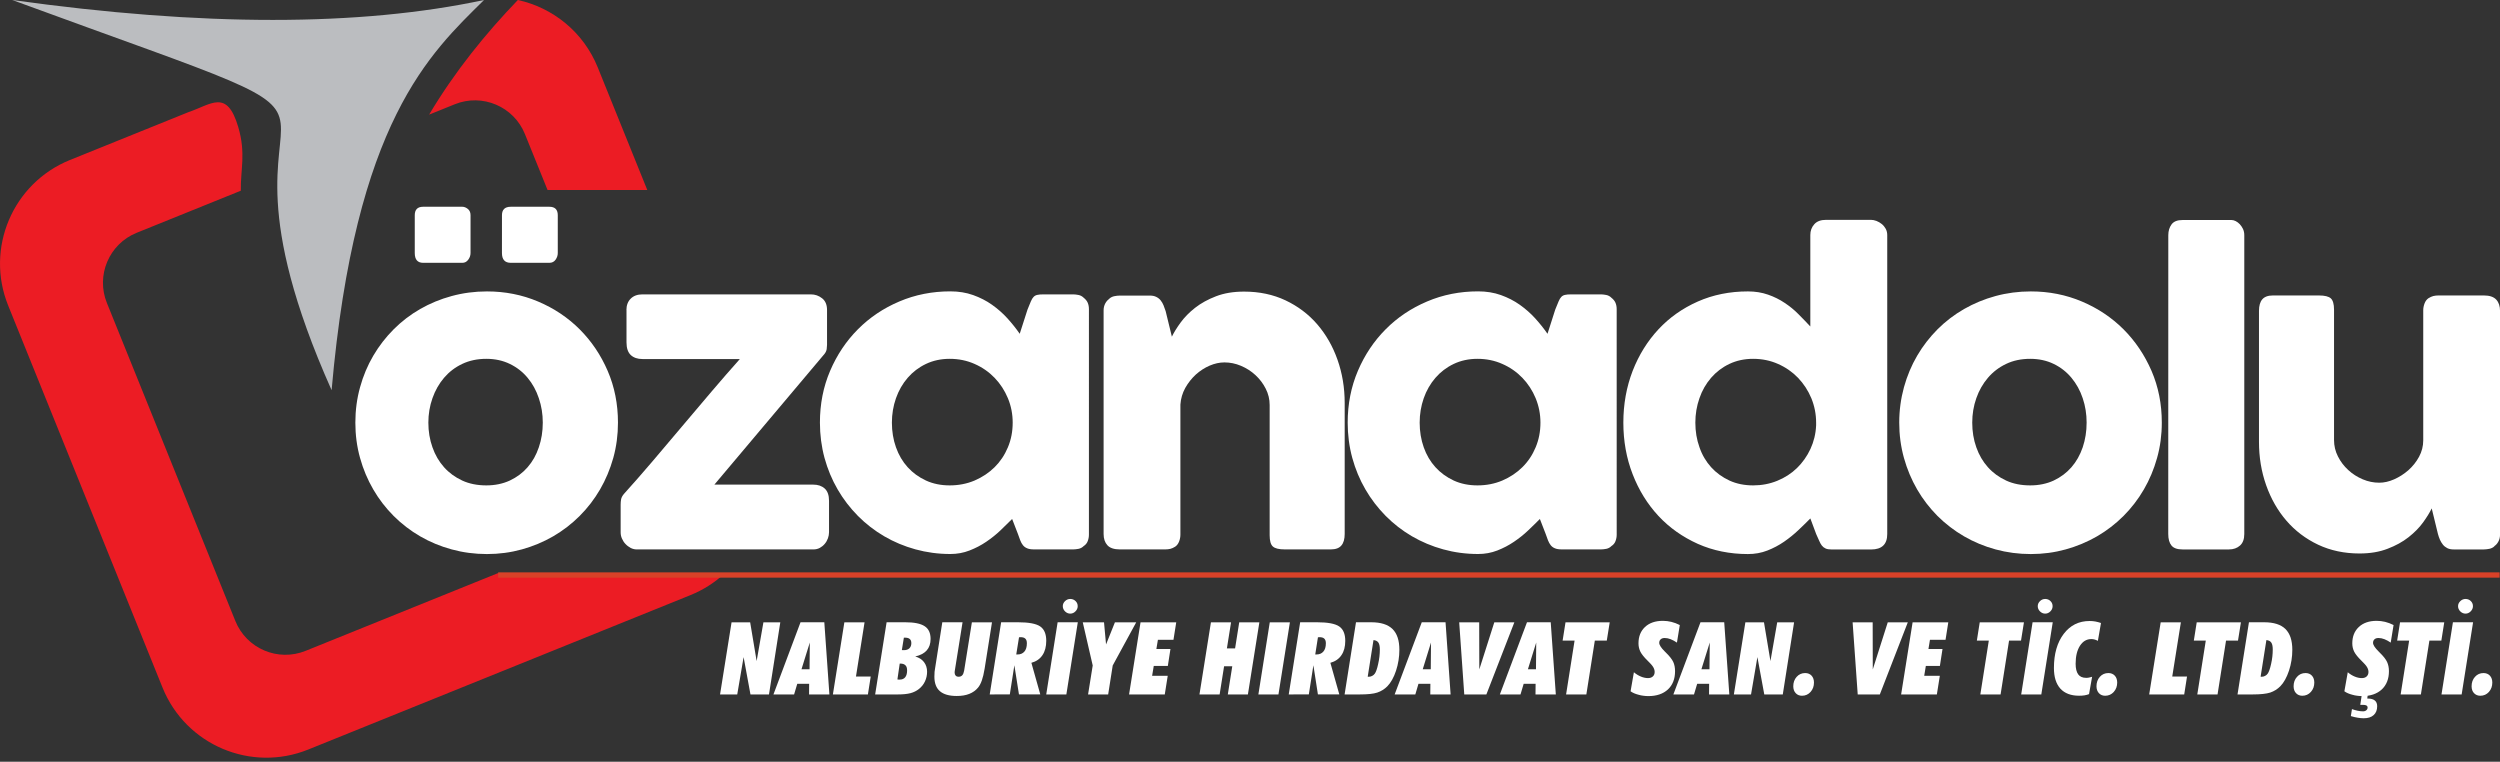 <?xml version="1.0" encoding="utf-8"?>
<!-- Generator: Adobe Illustrator 16.0.3, SVG Export Plug-In . SVG Version: 6.00 Build 0)  -->
<!DOCTYPE svg PUBLIC "-//W3C//DTD SVG 1.1//EN" "http://www.w3.org/Graphics/SVG/1.1/DTD/svg11.dtd">
<svg version="1.1" id="katman_1" xmlns="http://www.w3.org/2000/svg" xmlns:xlink="http://www.w3.org/1999/xlink" x="0px" y="0px"
	 width="141.732px" height="43.186px" viewBox="0 0 141.732 43.186" enable-background="new 0 0 141.732 43.186"
	 xml:space="preserve">
<rect x="0" y="0" width="141.732" height="43.186" fill="#333333" stroke="none"/>
<path fill="#BBBDC0" d="M0.693,0C26.142,9.345,9.788,1.912,18.8,22.122C20.135,6.861,24.385,3.023,27.442,0
	C20.39,1.506,11.473,1.505,0.693,0z"/>
<g>
	<path fill="#FFFFFF" d="M28.458,12.201c0-0.318,0.166-0.479,0.499-0.479h2.189c0.315,0,0.476,0.159,0.476,0.479v2.143
		c0,0.137-0.042,0.263-0.125,0.38c-0.084,0.118-0.201,0.176-0.352,0.176h-2.189c-0.333,0-0.499-0.185-0.499-0.556L28.458,12.201
		L28.458,12.201z M24.285,23.96c0,0.5,0.078,0.967,0.232,1.398c0.153,0.438,0.375,0.813,0.656,1.129
		c0.283,0.318,0.627,0.568,1.031,0.756c0.404,0.186,0.86,0.275,1.367,0.275c0.491,0,0.936-0.092,1.333-0.275
		c0.396-0.187,0.733-0.438,1.009-0.756c0.276-0.316,0.488-0.691,0.635-1.129c0.148-0.434,0.224-0.898,0.224-1.398
		c0-0.484-0.074-0.945-0.224-1.383c-0.146-0.439-0.357-0.825-0.635-1.157c-0.274-0.332-0.612-0.596-1.009-0.788
		c-0.397-0.193-0.842-0.289-1.333-0.289c-0.506,0-0.962,0.096-1.367,0.289c-0.405,0.192-0.748,0.456-1.031,0.788
		c-0.282,0.332-0.503,0.718-0.656,1.157C24.362,23.015,24.285,23.476,24.285,23.96z M23.514,12.201c0-0.318,0.157-0.479,0.476-0.479
		h2.222c0.106,0,0.21,0.042,0.313,0.125c0.102,0.083,0.151,0.201,0.151,0.354v2.143c0,0.137-0.043,0.263-0.13,0.38
		c-0.087,0.118-0.197,0.176-0.335,0.176H23.99c-0.317,0-0.476-0.185-0.476-0.556V12.201z M20.146,23.96
		c0-0.695,0.088-1.363,0.267-2.008c0.177-0.644,0.427-1.237,0.749-1.785c0.321-0.548,0.707-1.046,1.156-1.497
		c0.45-0.45,0.95-0.833,1.503-1.151c0.551-0.315,1.146-0.563,1.786-0.736c0.639-0.174,1.306-0.262,2.001-0.262
		c1.026,0,1.993,0.191,2.896,0.573c0.904,0.382,1.69,0.907,2.359,1.576s1.199,1.455,1.588,2.357
		c0.389,0.903,0.583,1.882,0.583,2.933c0,0.693-0.088,1.362-0.266,2.002c-0.18,0.639-0.429,1.232-0.749,1.785
		c-0.322,0.553-0.707,1.053-1.157,1.504c-0.449,0.448-0.951,0.834-1.502,1.155c-0.552,0.319-1.145,0.567-1.774,0.741
		c-0.63,0.175-1.291,0.264-1.979,0.264c-0.696,0-1.363-0.089-2.001-0.264c-0.64-0.174-1.235-0.422-1.786-0.741
		c-0.553-0.321-1.053-0.707-1.503-1.155c-0.45-0.451-0.835-0.951-1.156-1.504s-0.572-1.146-0.749-1.785
		C20.234,25.323,20.146,24.656,20.146,23.96z"/>
	<path fill="#FFFFFF" d="M35.514,17.574c0-0.265,0.08-0.479,0.241-0.641c0.163-0.163,0.386-0.244,0.664-0.244h9.548
		c0.242,0,0.455,0.074,0.642,0.223c0.186,0.146,0.278,0.368,0.278,0.662v1.974c0,0.067-0.007,0.146-0.019,0.238
		c-0.012,0.091-0.052,0.182-0.119,0.271l-6.249,7.417h5.604c0.271,0,0.487,0.074,0.65,0.221C46.918,27.844,47,28.077,47,28.393
		v1.781c0,0.113-0.021,0.229-0.063,0.346s-0.104,0.225-0.183,0.316c-0.08,0.096-0.175,0.17-0.282,0.229
		c-0.109,0.057-0.231,0.084-0.368,0.084h-10c-0.121,0-0.236-0.027-0.348-0.084c-0.107-0.059-0.208-0.131-0.294-0.223
		c-0.086-0.09-0.153-0.193-0.204-0.313c-0.05-0.113-0.072-0.232-0.072-0.354v-1.566c0-0.104,0.009-0.207,0.026-0.305
		c0.021-0.1,0.074-0.201,0.165-0.307c0.506-0.561,1.037-1.166,1.595-1.82c0.555-0.654,1.114-1.316,1.684-1.99
		c0.567-0.672,1.13-1.338,1.69-1.996c0.559-0.656,1.092-1.27,1.598-1.836h-5.521c-0.278,0-0.501-0.076-0.664-0.227
		c-0.16-0.151-0.241-0.392-0.241-0.714v-1.839L35.514,17.574L35.514,17.574z"/>
	<path fill="#FFFFFF" d="M50.564,23.96c0,0.5,0.078,0.967,0.231,1.398c0.155,0.438,0.376,0.813,0.663,1.129
		c0.287,0.318,0.633,0.568,1.038,0.756c0.405,0.186,0.854,0.275,1.344,0.275c0.508,0,0.978-0.092,1.411-0.275
		c0.437-0.188,0.813-0.438,1.136-0.756c0.319-0.316,0.571-0.691,0.754-1.129c0.182-0.434,0.271-0.898,0.271-1.398
		c0-0.484-0.09-0.945-0.271-1.383c-0.183-0.439-0.435-0.825-0.754-1.157c-0.321-0.332-0.699-0.596-1.136-0.788
		c-0.435-0.193-0.903-0.289-1.411-0.289c-0.49,0-0.938,0.096-1.344,0.289c-0.404,0.192-0.75,0.456-1.038,0.788
		c-0.287,0.332-0.508,0.718-0.663,1.157C50.642,23.015,50.564,23.476,50.564,23.96z M61.734,30.312c0,0.127-0.023,0.25-0.068,0.367
		s-0.121,0.209-0.227,0.277c-0.083,0.084-0.183,0.137-0.294,0.159c-0.114,0.021-0.211,0.032-0.294,0.032h-2.234
		c-0.159,0-0.288-0.02-0.386-0.063c-0.101-0.041-0.18-0.102-0.238-0.176c-0.061-0.076-0.112-0.169-0.153-0.277
		c-0.041-0.109-0.085-0.229-0.13-0.357l-0.329-0.852c-0.204,0.205-0.427,0.422-0.669,0.654c-0.241,0.229-0.508,0.441-0.799,0.639
		s-0.604,0.361-0.947,0.494c-0.34,0.133-0.701,0.199-1.089,0.199c-0.688,0-1.347-0.09-1.979-0.264s-1.223-0.422-1.771-0.742
		s-1.045-0.706-1.49-1.154c-0.445-0.451-0.83-0.951-1.15-1.504c-0.321-0.553-0.568-1.146-0.743-1.785
		c-0.173-0.641-0.26-1.309-0.26-2.002c0-1.052,0.191-2.028,0.578-2.933c0.386-0.903,0.911-1.688,1.576-2.357
		c0.666-0.669,1.446-1.194,2.348-1.576c0.898-0.382,1.863-0.573,2.891-0.573c0.471,0,0.9,0.07,1.293,0.21
		c0.395,0.142,0.75,0.323,1.071,0.55c0.322,0.229,0.613,0.483,0.874,0.771c0.26,0.288,0.493,0.579,0.696,0.874l0.441-1.373
		c0.075-0.189,0.139-0.342,0.188-0.459s0.103-0.204,0.159-0.261c0.058-0.058,0.126-0.096,0.211-0.112
		c0.083-0.021,0.198-0.029,0.351-0.029h1.69c0.083,0,0.181,0.013,0.294,0.034c0.111,0.022,0.211,0.076,0.294,0.159
		c0.104,0.083,0.182,0.177,0.227,0.283c0.045,0.104,0.068,0.227,0.068,0.361V30.312z"/>
	<path fill="#FFFFFF" d="M62.861,16.951c0.098-0.083,0.202-0.138,0.312-0.159c0.11-0.023,0.214-0.034,0.313-0.034h1.712
		c0.137,0,0.254,0.024,0.352,0.074c0.101,0.049,0.184,0.113,0.25,0.196c0.067,0.083,0.123,0.18,0.165,0.283
		c0.042,0.106,0.081,0.215,0.119,0.329l0.353,1.447c0.112-0.233,0.276-0.499,0.492-0.797c0.217-0.297,0.489-0.577,0.821-0.837
		c0.333-0.261,0.729-0.479,1.187-0.655c0.458-0.177,0.986-0.266,1.594-0.266c0.861,0,1.643,0.164,2.346,0.495
		c0.703,0.332,1.304,0.785,1.799,1.357c0.494,0.573,0.88,1.243,1.15,2.009c0.271,0.768,0.408,1.583,0.408,2.453v7.428
		c0,0.287-0.063,0.508-0.188,0.652c-0.123,0.146-0.32,0.221-0.594,0.221H72.83c-0.324,0-0.547-0.055-0.668-0.164
		c-0.121-0.107-0.182-0.32-0.182-0.641v-7.383c0-0.324-0.074-0.633-0.223-0.924c-0.147-0.291-0.342-0.548-0.584-0.771
		c-0.24-0.223-0.516-0.396-0.821-0.526c-0.308-0.13-0.617-0.192-0.937-0.192c-0.271,0-0.55,0.06-0.834,0.181
		c-0.283,0.121-0.543,0.29-0.783,0.504c-0.236,0.217-0.438,0.471-0.601,0.76c-0.162,0.293-0.254,0.608-0.277,0.946v7.373
		c0,0.127-0.023,0.256-0.072,0.385c-0.051,0.131-0.123,0.229-0.222,0.296c-0.099,0.062-0.189,0.103-0.276,0.125
		c-0.088,0.021-0.188,0.032-0.303,0.032h-2.563c-0.325,0-0.561-0.08-0.703-0.236c-0.144-0.158-0.215-0.369-0.215-0.637v-12.68
		c0-0.144,0.031-0.275,0.096-0.396c0.065-0.12,0.153-0.216,0.269-0.283L62.861,16.951z"/>
	<path fill="#FFFFFF" d="M80.485,23.96c0,0.5,0.078,0.967,0.23,1.398c0.154,0.438,0.377,0.813,0.664,1.129
		c0.287,0.318,0.635,0.568,1.037,0.756c0.404,0.186,0.854,0.275,1.346,0.275c0.506,0,0.977-0.092,1.408-0.275
		c0.438-0.188,0.814-0.438,1.137-0.756c0.32-0.316,0.572-0.691,0.754-1.129c0.182-0.434,0.271-0.898,0.271-1.398
		c0-0.484-0.092-0.945-0.271-1.383c-0.182-0.439-0.434-0.825-0.754-1.157s-0.699-0.596-1.137-0.788
		c-0.434-0.193-0.902-0.289-1.408-0.289c-0.492,0-0.939,0.096-1.346,0.289c-0.403,0.192-0.75,0.456-1.037,0.788
		s-0.51,0.718-0.664,1.157C80.563,23.015,80.485,23.476,80.485,23.96z M91.655,30.312c0,0.127-0.023,0.25-0.068,0.367
		s-0.121,0.209-0.229,0.277c-0.082,0.084-0.182,0.137-0.293,0.159c-0.113,0.021-0.213,0.032-0.295,0.032h-2.234
		c-0.158,0-0.287-0.02-0.385-0.063c-0.102-0.041-0.18-0.102-0.238-0.176c-0.061-0.076-0.111-0.169-0.154-0.277
		c-0.041-0.109-0.084-0.229-0.129-0.357l-0.33-0.852c-0.201,0.205-0.428,0.422-0.67,0.654c-0.238,0.229-0.508,0.441-0.799,0.639
		c-0.289,0.197-0.604,0.361-0.944,0.494c-0.343,0.133-0.702,0.199-1.091,0.199c-0.688,0-1.348-0.09-1.979-0.264
		s-1.221-0.422-1.771-0.742c-0.547-0.32-1.043-0.706-1.488-1.154c-0.445-0.451-0.83-0.951-1.15-1.504
		c-0.322-0.553-0.568-1.146-0.744-1.785c-0.174-0.641-0.26-1.309-0.26-2.002c0-1.052,0.193-2.028,0.578-2.933
		c0.385-0.903,0.91-1.688,1.576-2.357c0.664-0.669,1.445-1.194,2.348-1.576c0.896-0.382,1.863-0.573,2.891-0.573
		c0.471,0,0.9,0.07,1.293,0.21c0.395,0.142,0.75,0.323,1.07,0.55c0.322,0.229,0.613,0.483,0.875,0.771
		c0.26,0.288,0.492,0.579,0.697,0.874l0.439-1.373c0.076-0.189,0.141-0.342,0.188-0.459s0.102-0.204,0.158-0.261
		c0.056-0.058,0.127-0.096,0.211-0.112c0.082-0.021,0.197-0.029,0.352-0.029h1.689c0.082,0,0.182,0.013,0.295,0.034
		c0.111,0.022,0.211,0.076,0.293,0.159c0.105,0.083,0.184,0.177,0.229,0.283c0.045,0.104,0.068,0.227,0.068,0.361L91.655,30.312
		L91.655,30.312z"/>
	<path fill="#FFFFFF" d="M96.114,23.96c0,0.5,0.078,0.967,0.234,1.398c0.15,0.438,0.375,0.813,0.66,1.129
		c0.287,0.318,0.635,0.568,1.037,0.756c0.404,0.186,0.854,0.275,1.346,0.275c0.482,0,0.938-0.086,1.365-0.26
		s0.801-0.414,1.117-0.721c0.316-0.309,0.572-0.668,0.766-1.084c0.191-0.414,0.301-0.859,0.322-1.339V23.96
		c0-0.484-0.092-0.945-0.271-1.383c-0.184-0.439-0.436-0.825-0.754-1.157c-0.322-0.332-0.699-0.596-1.137-0.788
		c-0.434-0.193-0.902-0.289-1.41-0.289c-0.492,0-0.939,0.096-1.346,0.289c-0.403,0.192-0.75,0.456-1.037,0.788
		c-0.285,0.332-0.51,0.718-0.66,1.157C96.192,23.015,96.114,23.476,96.114,23.96z M102.634,29.392
		c-0.201,0.205-0.428,0.424-0.674,0.658s-0.516,0.453-0.811,0.658c-0.295,0.203-0.611,0.371-0.953,0.504
		c-0.34,0.133-0.707,0.199-1.1,0.199c-1.027,0-1.977-0.193-2.842-0.578c-0.863-0.389-1.609-0.914-2.232-1.582
		c-0.623-0.67-1.111-1.457-1.463-2.365c-0.352-0.906-0.527-1.883-0.527-2.926c0-1.051,0.178-2.028,0.527-2.933
		c0.352-0.902,0.84-1.688,1.463-2.357s1.369-1.194,2.232-1.576c0.865-0.382,1.813-0.573,2.842-0.573
		c0.416,0,0.797,0.063,1.141,0.184c0.344,0.12,0.656,0.274,0.938,0.465c0.285,0.188,0.547,0.4,0.783,0.641
		c0.238,0.238,0.463,0.472,0.674,0.698v-5.184c0-0.241,0.074-0.445,0.225-0.611c0.146-0.166,0.367-0.25,0.664-0.25h2.551
		c0.098,0,0.201,0.021,0.313,0.063c0.107,0.042,0.209,0.103,0.301,0.176c0.092,0.075,0.164,0.167,0.223,0.271
		c0.055,0.106,0.084,0.223,0.084,0.353v16.952c0,0.582-0.307,0.873-0.918,0.873h-2.223c-0.152,0-0.271-0.018-0.354-0.057
		c-0.084-0.037-0.154-0.092-0.211-0.164s-0.105-0.162-0.152-0.272c-0.045-0.106-0.102-0.233-0.17-0.38L102.634,29.392z"/>
	<path fill="#FFFFFF" d="M111.812,23.96c0,0.5,0.076,0.967,0.23,1.398c0.154,0.438,0.375,0.813,0.658,1.129
		c0.283,0.318,0.627,0.568,1.031,0.756c0.402,0.186,0.857,0.275,1.367,0.275c0.488,0,0.936-0.092,1.332-0.275
		c0.396-0.187,0.73-0.438,1.008-0.756c0.274-0.316,0.486-0.691,0.637-1.129c0.146-0.434,0.221-0.898,0.221-1.398
		c0-0.484-0.072-0.945-0.221-1.383c-0.146-0.439-0.361-0.825-0.637-1.157c-0.276-0.332-0.611-0.596-1.008-0.788
		c-0.397-0.193-0.844-0.289-1.332-0.289c-0.51,0-0.965,0.096-1.367,0.289c-0.404,0.192-0.748,0.456-1.031,0.788
		s-0.504,0.718-0.658,1.157C111.888,23.015,111.812,23.476,111.812,23.96z M107.673,23.96c0-0.695,0.092-1.363,0.268-2.008
		c0.178-0.644,0.428-1.237,0.748-1.785s0.707-1.046,1.154-1.497c0.451-0.45,0.953-0.833,1.506-1.151
		c0.553-0.315,1.146-0.563,1.783-0.736c0.641-0.174,1.309-0.262,2.002-0.262c1.027,0,1.994,0.191,2.896,0.573
		c0.904,0.382,1.688,0.907,2.359,1.576c0.668,0.669,1.195,1.455,1.588,2.357c0.389,0.903,0.582,1.882,0.582,2.933
		c0,0.693-0.088,1.362-0.268,2.002c-0.178,0.639-0.426,1.232-0.748,1.785c-0.32,0.553-0.707,1.053-1.154,1.504
		c-0.449,0.448-0.951,0.834-1.502,1.155c-0.555,0.319-1.146,0.567-1.775,0.741c-0.629,0.175-1.291,0.264-1.979,0.264
		c-0.693,0-1.361-0.089-2.002-0.264c-0.639-0.174-1.23-0.422-1.783-0.741c-0.553-0.321-1.055-0.707-1.506-1.155
		c-0.447-0.451-0.834-0.951-1.154-1.504s-0.57-1.146-0.748-1.785C107.763,25.323,107.673,24.656,107.673,23.96z"/>
	<path fill="#FFFFFF" d="M122.927,13.335c0-0.243,0.063-0.447,0.184-0.613s0.33-0.249,0.625-0.249h2.776
		c0.073,0,0.153,0.021,0.237,0.063c0.082,0.042,0.16,0.101,0.232,0.176c0.068,0.076,0.133,0.166,0.182,0.271
		c0.049,0.105,0.072,0.225,0.072,0.354v16.939c0,0.287-0.08,0.507-0.242,0.652c-0.162,0.146-0.373,0.221-0.629,0.221h-2.631
		c-0.295,0-0.504-0.073-0.625-0.221c-0.121-0.146-0.184-0.365-0.184-0.652L122.927,13.335L122.927,13.335z"/>
	<path fill="#FFFFFF" d="M141.437,30.958c-0.1,0.084-0.201,0.137-0.313,0.157c-0.109,0.022-0.215,0.034-0.313,0.034H139.1
		c-0.139,0-0.252-0.023-0.354-0.072c-0.098-0.051-0.182-0.115-0.248-0.197c-0.066-0.084-0.125-0.178-0.172-0.283
		c-0.045-0.104-0.082-0.217-0.113-0.328l-0.352-1.446c-0.111,0.231-0.277,0.5-0.492,0.798c-0.215,0.297-0.49,0.574-0.822,0.836
		s-0.729,0.479-1.188,0.654c-0.463,0.18-0.992,0.268-1.59,0.268c-0.859,0-1.645-0.166-2.348-0.498
		c-0.701-0.332-1.303-0.787-1.797-1.361c-0.496-0.574-0.879-1.246-1.15-2.014s-0.406-1.584-0.406-2.455v-7.427
		c0-0.287,0.061-0.504,0.186-0.651c0.125-0.146,0.324-0.222,0.598-0.222h2.618c0.323,0,0.55,0.056,0.671,0.165
		c0.119,0.108,0.182,0.321,0.182,0.642v7.391c0,0.323,0.072,0.636,0.221,0.927c0.146,0.291,0.342,0.549,0.584,0.771
		c0.24,0.224,0.518,0.398,0.822,0.527s0.617,0.192,0.937,0.192c0.271,0,0.554-0.063,0.845-0.192s0.559-0.301,0.807-0.517
		c0.244-0.218,0.447-0.47,0.605-0.763c0.156-0.291,0.236-0.6,0.236-0.926v-7.378c0-0.128,0.025-0.256,0.074-0.386
		c0.049-0.129,0.123-0.229,0.221-0.296c0.1-0.061,0.189-0.103,0.277-0.125c0.088-0.021,0.188-0.033,0.301-0.033h2.563
		c0.324,0,0.559,0.08,0.703,0.236c0.144,0.158,0.215,0.371,0.215,0.637v12.689c0,0.146-0.031,0.275-0.097,0.396
		c-0.064,0.121-0.153,0.215-0.269,0.282L141.437,30.958z"/>
</g>
<g>
	<polygon fill="#FFFFFF" points="40.822,39.37 41.474,35.281 42.529,35.281 42.896,37.478 43.28,35.281 44.237,35.281 43.596,39.37 
		42.546,39.37 42.157,37.253 41.796,39.37 	"/>
	<path fill="#FFFFFF" d="M45.439,37.942h0.457l0.014-1.516L45.439,37.942z M43.849,39.37l1.535-4.092h1.349l0.288,4.092h-1.153
		l0.005-0.604h-0.674L45.02,39.37H43.849z"/>
	<polygon fill="#FFFFFF" points="47.219,39.37 47.869,35.281 49.014,35.281 48.527,38.354 49.364,38.354 49.204,39.37 	"/>
	<path fill="#FFFFFF" d="M51.129,36.853l0.047,0.006h0.079c0.127,0,0.229-0.036,0.303-0.107c0.072-0.072,0.108-0.168,0.108-0.289
		c0-0.104-0.027-0.184-0.088-0.234c-0.059-0.053-0.145-0.078-0.259-0.078h-0.04h-0.036L51.129,36.853z M50.877,38.519l0.061,0.008
		h0.079c0.132,0,0.232-0.045,0.305-0.135c0.071-0.092,0.104-0.219,0.104-0.385c0-0.129-0.029-0.229-0.094-0.289
		c-0.063-0.064-0.159-0.098-0.29-0.098h-0.034L50.877,38.519z M49.615,39.37l0.649-4.092h1.055c0.509,0,0.876,0.074,1.101,0.223
		c0.227,0.146,0.337,0.387,0.337,0.721c0,0.269-0.071,0.484-0.218,0.65c-0.145,0.166-0.363,0.279-0.652,0.346
		c0.215,0.061,0.38,0.166,0.495,0.316c0.116,0.15,0.177,0.336,0.177,0.549c0,0.191-0.04,0.375-0.119,0.545
		c-0.08,0.172-0.193,0.313-0.34,0.43c-0.137,0.109-0.293,0.188-0.478,0.238c-0.183,0.049-0.425,0.074-0.728,0.074H49.615z"/>
	<path fill="#FFFFFF" d="M53.01,37.906l0.412-2.628h1.148l-0.438,2.736l-0.009,0.063l-0.002,0.063c0,0.066,0.021,0.121,0.061,0.166
		c0.037,0.039,0.094,0.06,0.165,0.06c0.089,0,0.157-0.028,0.208-0.084c0.05-0.058,0.085-0.146,0.106-0.267l0.438-2.735h1.14
		l-0.417,2.625l-0.008,0.04c-0.079,0.496-0.201,0.844-0.367,1.039c-0.128,0.156-0.293,0.273-0.495,0.354s-0.438,0.119-0.714,0.119
		c-0.425,0-0.743-0.091-0.952-0.271c-0.209-0.18-0.313-0.455-0.313-0.826l0.008-0.193c0-0.037,0-0.063,0.001-0.072
		C52.981,38.083,52.991,38.021,53.01,37.906z"/>
	<path fill="#FFFFFF" d="M56.11,39.37l0.647-4.092h0.965c0.604,0,1.021,0.08,1.25,0.236c0.229,0.158,0.343,0.43,0.343,0.814
		c0,0.332-0.072,0.604-0.216,0.816c-0.146,0.215-0.354,0.357-0.627,0.432l0.504,1.791h-1.209l-0.26-1.652l-0.258,1.652L56.11,39.37
		L56.11,39.37z M57.614,37.104h0.062c0.174,0,0.307-0.055,0.399-0.164c0.094-0.107,0.141-0.266,0.141-0.471
		c0-0.121-0.028-0.207-0.089-0.264c-0.06-0.057-0.15-0.082-0.275-0.082l-0.039,0.004l-0.042,0.002L57.614,37.104z"/>
	<path fill="#FFFFFF" d="M60.253,34.365c0-0.108,0.042-0.204,0.127-0.286s0.186-0.123,0.296-0.123c0.116,0,0.216,0.039,0.298,0.118
		c0.083,0.077,0.124,0.177,0.124,0.291c0,0.11-0.042,0.209-0.127,0.294c-0.084,0.086-0.183,0.129-0.295,0.129
		c-0.108,0-0.208-0.041-0.294-0.125C60.297,34.579,60.253,34.479,60.253,34.365z M59.314,39.37l0.646-4.092h1.144l-0.649,4.092
		H59.314z"/>
	<polygon fill="#FFFFFF" points="61.385,35.281 62.59,35.281 62.705,36.536 63.208,35.281 64.415,35.281 63.083,37.728 
		62.825,39.37 61.686,39.37 61.949,37.728 	"/>
	<polygon fill="#FFFFFF" points="64.01,39.37 64.66,35.281 66.684,35.281 66.527,36.272 65.645,36.272 65.558,36.794 66.356,36.794 
		66.208,37.753 65.41,37.753 65.317,38.313 66.202,38.313 66.034,39.37 	"/>
	<polygon fill="#FFFFFF" points="68.001,39.37 68.651,35.281 69.792,35.281 69.556,36.761 70.021,36.759 70.255,35.281 
		71.397,35.281 70.747,39.37 69.608,39.37 69.861,37.771 69.397,37.771 69.144,39.37 	"/>
	<polygon fill="#FFFFFF" points="71.341,39.37 71.987,35.281 73.128,35.281 72.479,39.37 	"/>
	<path fill="#FFFFFF" d="M73.062,39.37l0.648-4.092h0.963c0.604,0,1.021,0.08,1.25,0.236c0.229,0.158,0.344,0.43,0.344,0.814
		c0,0.332-0.07,0.604-0.217,0.816c-0.145,0.215-0.354,0.357-0.627,0.432l0.506,1.791h-1.213l-0.256-1.652l-0.258,1.652L73.062,39.37
		L73.062,39.37z M74.565,37.104h0.061c0.172,0,0.307-0.055,0.398-0.164c0.096-0.107,0.143-0.266,0.143-0.471
		c0-0.121-0.03-0.207-0.09-0.264c-0.061-0.057-0.152-0.082-0.277-0.082l-0.038,0.004l-0.044,0.002L74.565,37.104z"/>
	<path fill="#FFFFFF" d="M77.54,38.36l0.021,0.007H77.6c0.068,0,0.135-0.017,0.191-0.048c0.063-0.029,0.109-0.074,0.152-0.131
		c0.064-0.09,0.131-0.271,0.189-0.547c0.063-0.271,0.096-0.549,0.096-0.822c0-0.178-0.029-0.309-0.084-0.391
		c-0.059-0.082-0.148-0.127-0.277-0.139L77.54,38.36z M76.229,39.37l0.646-4.092h0.865c0.545,0,0.945,0.128,1.205,0.383
		c0.129,0.127,0.227,0.288,0.291,0.482c0.066,0.193,0.098,0.426,0.098,0.695c0,0.406-0.063,0.803-0.189,1.186
		c-0.127,0.385-0.293,0.68-0.494,0.885c-0.162,0.165-0.354,0.281-0.568,0.354s-0.549,0.107-0.994,0.107H76.229z"/>
	<path fill="#FFFFFF" d="M80.659,37.942h0.455l0.014-1.516L80.659,37.942z M79.067,39.37l1.537-4.092h1.348l0.287,4.092h-1.152
		l0.006-0.604h-0.676l-0.178,0.604H79.067z"/>
	<polygon fill="#FFFFFF" points="82.726,35.281 83.86,35.281 83.866,37.952 84.716,35.281 85.853,35.281 84.267,39.37 83.013,39.37 
			"/>
	<path fill="#FFFFFF" d="M86.622,37.942h0.457l0.014-1.516L86.622,37.942z M85.032,39.37l1.537-4.092h1.346l0.289,4.092h-1.152
		l0.006-0.604h-0.676l-0.18,0.604H85.032z"/>
	<polygon fill="#FFFFFF" points="89.935,39.37 88.786,39.37 89.267,36.319 88.589,36.319 88.753,35.281 91.259,35.281 
		91.093,36.319 90.415,36.319 	"/>
	<path fill="#FFFFFF" d="M92.63,38.112c0.125,0.107,0.262,0.189,0.4,0.246c0.072,0.029,0.141,0.052,0.207,0.064
		c0.064,0.016,0.131,0.021,0.197,0.021c0.107,0,0.197-0.029,0.268-0.092s0.105-0.146,0.105-0.258c0-0.092-0.029-0.184-0.084-0.277
		c-0.029-0.047-0.07-0.102-0.123-0.161c-0.055-0.061-0.121-0.13-0.203-0.21c-0.189-0.184-0.322-0.35-0.396-0.492
		c-0.074-0.146-0.111-0.309-0.111-0.479c0-0.387,0.122-0.695,0.369-0.928c0.246-0.23,0.582-0.349,1.01-0.349
		c0.17,0,0.332,0.021,0.484,0.058c0.154,0.037,0.314,0.098,0.479,0.18l-0.162,0.996c-0.121-0.082-0.238-0.146-0.357-0.193
		c-0.119-0.047-0.229-0.068-0.338-0.068c-0.096,0-0.17,0.023-0.225,0.073c-0.059,0.052-0.084,0.116-0.084,0.202
		c0,0.117,0.104,0.279,0.314,0.488l0.063,0.063c0.213,0.207,0.352,0.387,0.42,0.536c0.066,0.147,0.1,0.321,0.1,0.519
		c0,0.438-0.135,0.781-0.402,1.033c-0.271,0.252-0.641,0.379-1.107,0.379c-0.102,0-0.199-0.006-0.289-0.02
		c-0.09-0.012-0.184-0.027-0.276-0.057c-0.179-0.045-0.327-0.109-0.448-0.195L92.63,38.112z"/>
	<path fill="#FFFFFF" d="M96.458,37.942h0.457l0.016-1.516L96.458,37.942z M94.868,39.37l1.537-4.092h1.346l0.289,4.092h-1.15
		l0.006-0.604h-0.678l-0.18,0.604H94.868z"/>
	<polygon fill="#FFFFFF" points="98.298,39.37 98.95,35.281 100.005,35.281 100.372,37.478 100.755,35.281 101.712,35.281 
		101.071,39.37 100.022,39.37 99.632,37.253 99.271,39.37 	"/>
	<path fill="#FFFFFF" d="M102.839,38.696c0,0.207-0.063,0.385-0.191,0.529c-0.131,0.146-0.293,0.219-0.488,0.219
		c-0.145,0-0.264-0.049-0.354-0.145c-0.092-0.096-0.14-0.229-0.14-0.392c0-0.214,0.064-0.392,0.191-0.534
		c0.129-0.145,0.291-0.216,0.484-0.216c0.148,0,0.271,0.05,0.361,0.146S102.839,38.534,102.839,38.696z"/>
	<polygon fill="#FFFFFF" points="105.03,35.281 106.167,35.281 106.173,37.952 107.022,35.281 108.159,35.281 106.573,39.37 
		105.319,39.37 	"/>
	<polygon fill="#FFFFFF" points="107.78,39.37 108.431,35.281 110.454,35.281 110.298,36.272 109.415,36.272 109.329,36.794 
		110.126,36.794 109.978,37.753 109.181,37.753 109.089,38.313 109.974,38.313 109.806,39.37 	"/>
	<polygon fill="#FFFFFF" points="113.419,39.37 112.271,39.37 112.751,36.319 112.073,36.319 112.237,35.281 114.743,35.281 
		114.577,36.319 113.899,36.319 	"/>
	<path fill="#FFFFFF" d="M115.526,34.365c0-0.108,0.041-0.204,0.127-0.286c0.084-0.082,0.184-0.123,0.295-0.123
		c0.115,0,0.215,0.039,0.297,0.118c0.082,0.077,0.123,0.177,0.123,0.291c0,0.11-0.041,0.209-0.125,0.294
		c-0.084,0.086-0.182,0.129-0.295,0.129c-0.109,0-0.207-0.041-0.293-0.125S115.526,34.479,115.526,34.365z M114.587,39.37
		l0.646-4.092h1.143l-0.648,4.092H114.587z"/>
	<path fill="#FFFFFF" d="M118.935,36.331c-0.07-0.035-0.135-0.063-0.191-0.076c-0.031-0.008-0.061-0.012-0.086-0.018
		c-0.025-0.004-0.059-0.006-0.096-0.006c-0.268,0-0.479,0.127-0.645,0.381c-0.162,0.256-0.244,0.594-0.244,1.018
		c0,0.27,0.051,0.471,0.146,0.602s0.248,0.197,0.449,0.197c0.021,0,0.047,0,0.072-0.002c0.027-0.002,0.057-0.006,0.082-0.012
		c0.029-0.006,0.061-0.016,0.09-0.021c0.027-0.006,0.061-0.016,0.096-0.026l-0.174,0.983c-0.076,0.031-0.16,0.053-0.256,0.07
		c-0.096,0.016-0.199,0.021-0.313,0.021c-0.459,0-0.813-0.135-1.057-0.402c-0.244-0.271-0.365-0.66-0.365-1.17
		c0-0.801,0.184-1.443,0.555-1.934c0.371-0.489,0.859-0.73,1.469-0.73c0.121,0,0.23,0.01,0.328,0.029
		c0.104,0.02,0.207,0.046,0.316,0.084L118.935,36.331z"/>
	<path fill="#FFFFFF" d="M120.03,38.696c0,0.207-0.064,0.385-0.193,0.529c-0.131,0.146-0.293,0.219-0.488,0.219
		c-0.145,0-0.264-0.049-0.354-0.145s-0.139-0.229-0.139-0.392c0-0.214,0.063-0.392,0.189-0.534c0.129-0.145,0.291-0.216,0.486-0.216
		c0.148,0,0.27,0.05,0.361,0.146C119.983,38.401,120.03,38.534,120.03,38.696z"/>
	<polygon fill="#FFFFFF" points="121.844,39.37 122.495,35.281 123.64,35.281 123.151,38.354 123.989,38.354 123.829,39.37 	"/>
	<polygon fill="#FFFFFF" points="125.719,39.37 124.571,39.37 125.052,36.319 124.374,36.319 124.538,35.281 127.044,35.281 
		126.878,36.319 126.2,36.319 	"/>
	<path fill="#FFFFFF" d="M128.161,38.36l0.023,0.007h0.039c0.066,0,0.133-0.017,0.189-0.048c0.063-0.029,0.111-0.074,0.152-0.131
		c0.064-0.09,0.131-0.271,0.191-0.547c0.063-0.271,0.094-0.549,0.094-0.822c0-0.178-0.027-0.309-0.084-0.391
		s-0.148-0.127-0.277-0.139L128.161,38.36z M126.851,39.37l0.648-4.092h0.865c0.543,0,0.945,0.128,1.205,0.383
		c0.127,0.127,0.225,0.288,0.291,0.482c0.063,0.193,0.098,0.426,0.098,0.695c0,0.406-0.063,0.803-0.189,1.186
		c-0.129,0.385-0.293,0.68-0.494,0.885c-0.164,0.165-0.354,0.281-0.568,0.354c-0.217,0.07-0.549,0.107-0.996,0.107H126.851z"/>
	<path fill="#FFFFFF" d="M131.204,38.696c0,0.207-0.063,0.385-0.192,0.529c-0.132,0.146-0.294,0.219-0.487,0.219
		c-0.146,0-0.263-0.049-0.355-0.145c-0.092-0.096-0.139-0.229-0.139-0.392c0-0.214,0.063-0.392,0.193-0.534
		c0.127-0.145,0.287-0.216,0.482-0.216c0.15,0,0.271,0.05,0.361,0.146S131.204,38.534,131.204,38.696z"/>
	<path fill="#FFFFFF" d="M133.276,40.597l0.063-0.396c0.105,0.038,0.213,0.068,0.318,0.092c0.107,0.021,0.209,0.035,0.309,0.035
		c0.076,0,0.141-0.021,0.188-0.063c0.049-0.041,0.072-0.092,0.072-0.151c0-0.052-0.021-0.091-0.063-0.116
		c-0.043-0.025-0.104-0.037-0.188-0.037h-0.1c-0.028,0-0.053,0-0.064,0l0.088-0.59h0.34l-0.033,0.232h0.039
		c0.17,0,0.299,0.037,0.389,0.109c0.089,0.072,0.135,0.18,0.135,0.322c0,0.219-0.066,0.387-0.199,0.506
		c-0.131,0.121-0.32,0.18-0.564,0.18c-0.105,0-0.221-0.01-0.338-0.031C133.544,40.671,133.415,40.64,133.276,40.597z
		 M133.101,38.112c0.125,0.107,0.258,0.189,0.398,0.246c0.07,0.029,0.141,0.052,0.205,0.064c0.066,0.016,0.133,0.021,0.197,0.021
		c0.107,0,0.199-0.029,0.27-0.092c0.068-0.063,0.104-0.146,0.104-0.258c0-0.092-0.029-0.184-0.084-0.277
		c-0.029-0.047-0.068-0.102-0.123-0.161c-0.053-0.062-0.121-0.13-0.203-0.21c-0.188-0.184-0.322-0.35-0.396-0.492
		c-0.074-0.146-0.111-0.309-0.111-0.479c0-0.387,0.123-0.695,0.369-0.928c0.246-0.23,0.582-0.349,1.008-0.349
		c0.17,0,0.332,0.021,0.486,0.058c0.152,0.037,0.313,0.098,0.477,0.18l-0.162,0.996c-0.119-0.082-0.238-0.146-0.355-0.193
		c-0.119-0.047-0.23-0.068-0.34-0.068c-0.094,0-0.17,0.023-0.225,0.073c-0.055,0.052-0.082,0.116-0.082,0.202
		c0,0.117,0.105,0.279,0.316,0.488l0.061,0.063c0.213,0.207,0.354,0.387,0.42,0.536c0.068,0.147,0.104,0.321,0.104,0.519
		c0,0.438-0.137,0.781-0.404,1.033c-0.271,0.252-0.641,0.379-1.107,0.379c-0.104,0-0.197-0.006-0.291-0.02
		c-0.09-0.012-0.184-0.027-0.275-0.057c-0.178-0.045-0.328-0.109-0.449-0.195L133.101,38.112z"/>
	<polygon fill="#FFFFFF" points="137.247,39.37 136.099,39.37 136.581,36.319 135.901,36.319 136.065,35.281 138.571,35.281 
		138.407,36.319 137.729,36.319 	"/>
	<path fill="#FFFFFF" d="M139.354,34.365c0-0.108,0.043-0.204,0.129-0.286c0.084-0.082,0.184-0.123,0.295-0.123
		c0.115,0,0.215,0.039,0.297,0.118c0.082,0.077,0.123,0.177,0.123,0.291c0,0.11-0.043,0.209-0.127,0.294
		c-0.084,0.086-0.182,0.129-0.293,0.129s-0.209-0.041-0.295-0.125S139.354,34.479,139.354,34.365z M138.415,39.37l0.648-4.092h1.143
		l-0.648,4.092H138.415z"/>
	<path fill="#FFFFFF" d="M141.296,38.696c0,0.207-0.063,0.385-0.191,0.529c-0.131,0.146-0.293,0.219-0.49,0.219
		c-0.144,0-0.26-0.049-0.354-0.145c-0.092-0.096-0.139-0.229-0.139-0.392c0-0.214,0.064-0.392,0.191-0.534
		c0.129-0.145,0.291-0.216,0.484-0.216c0.15,0,0.271,0.05,0.361,0.146S141.296,38.534,141.296,38.696z"/>
</g>
<g>
	<path fill="#EC1C24" d="M3.969,9.069l6.72-2.714c1.297-0.436,2.178-1.33,2.818,0.848c0.442,1.5,0.125,2.41,0.146,3.609
		l-5.904,2.385c-1.564,0.633-2.323,2.416-1.688,3.981l7.283,18.031c0.635,1.566,2.416,2.322,3.982,1.689L28.213,32.5h12.875
		c-0.553,0.518-1.208,0.941-1.951,1.242l-21.66,8.75c-3.249,1.313-6.946-0.256-8.261-3.506l-8.751-21.66
		C-0.849,14.078,0.721,10.381,3.969,9.069z M29.359,0c1.978,0.435,3.715,1.805,4.53,3.823l2.808,6.95h-5.654L29.76,7.602
		c-0.633-1.566-2.416-2.323-3.98-1.69l-1.453,0.587C25.802,4.024,27.541,1.892,29.359,0z"/>
	
		<line fill="#EC1C24" stroke="#D94128" stroke-width="0.3" stroke-miterlimit="10" x1="28.242" y1="32.599" x2="141.71" y2="32.599"/>
</g>
</svg>
